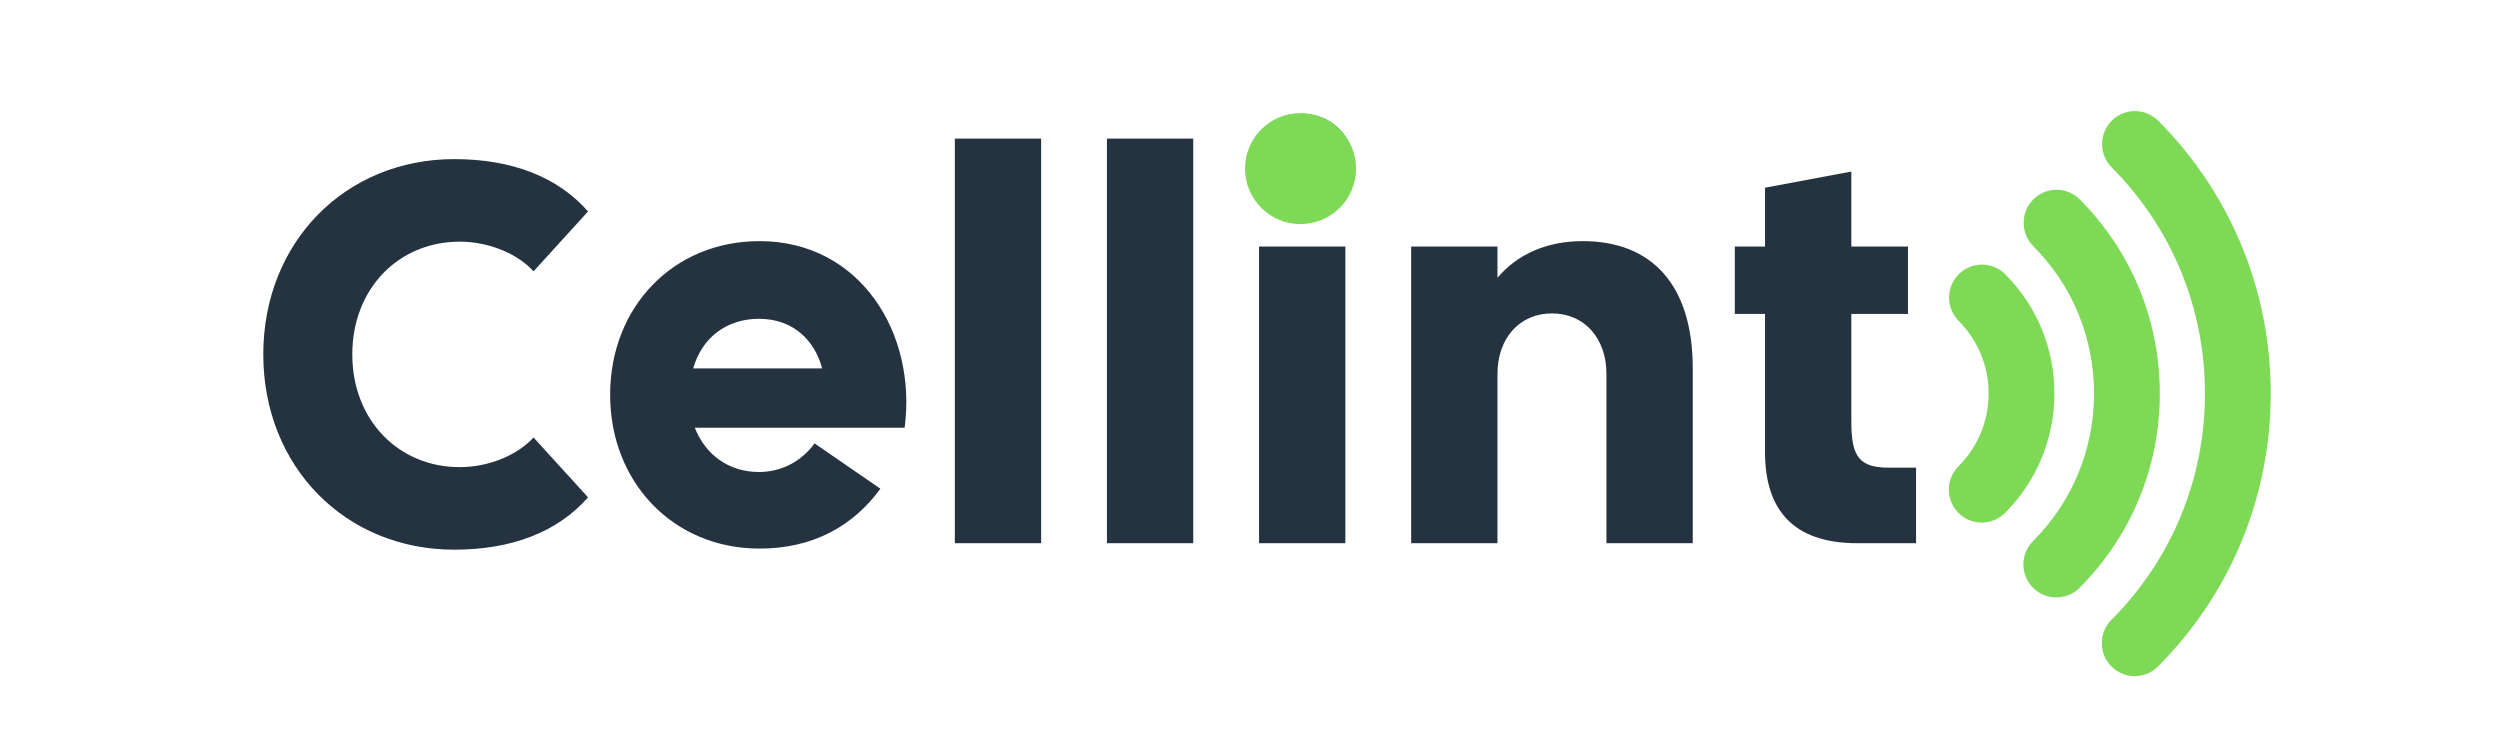 <svg xmlns="http://www.w3.org/2000/svg" xmlns:xlink="http://www.w3.org/1999/xlink" width="500" viewBox="0 0 375 112.5" height="150" preserveAspectRatio="xMidYMid meet"><defs><g></g><clipPath id="f696d70a33"><path d="M 315 16.664 L 341 16.664 L 341 101.418 L 315 101.418 Z M 315 16.664 " clip-rule="nonzero"></path></clipPath><clipPath id="c195104b4a"><path d="M 186.754 16.965 L 203.406 16.965 L 203.406 33.613 L 186.754 33.613 Z M 186.754 16.965 " clip-rule="nonzero"></path></clipPath><clipPath id="61581162db"><path d="M 195.078 16.965 C 190.48 16.965 186.754 20.691 186.754 25.289 C 186.754 29.887 190.48 33.613 195.078 33.613 C 199.676 33.613 203.406 29.887 203.406 25.289 C 203.406 20.691 199.676 16.965 195.078 16.965 " clip-rule="nonzero"></path></clipPath></defs><g fill="#253340" fill-opacity="1"><g transform="translate(36.579, 81.48)"><g><path d="M 32.367 -11.41 C 23.223 -11.41 16.266 -18.449 16.266 -28.32 C 16.266 -38.191 23.223 -45.23 32.367 -45.23 C 37.059 -45.23 41.266 -43.211 43.453 -40.781 L 51.625 -49.762 C 47.094 -54.941 40.215 -57.613 31.559 -57.613 C 15.211 -57.613 2.914 -45.152 2.914 -28.32 C 2.914 -11.488 15.211 0.973 31.559 0.973 C 40.215 0.973 47.094 -1.699 51.625 -6.879 L 43.453 -15.859 C 41.266 -13.434 37.059 -11.41 32.367 -11.41 Z M 32.367 -11.41 "></path></g></g></g><g fill="#253340" fill-opacity="1"><g transform="translate(89.172, 81.48)"><g><path d="M 24.762 -45.312 C 11.812 -45.312 2.348 -35.441 2.348 -22.254 C 2.348 -9.145 11.812 0.809 24.762 0.809 C 32.691 0.809 38.758 -2.508 42.887 -8.172 L 33.016 -14.969 C 31.07 -12.301 28.078 -10.68 24.68 -10.68 C 20.23 -10.68 16.668 -13.188 15.051 -17.316 L 46.527 -17.316 C 48.387 -31.559 39.812 -45.312 24.762 -45.312 Z M 24.68 -33.66 C 29.938 -33.66 33.094 -30.262 34.148 -26.219 L 14.809 -26.219 C 16.102 -30.828 19.824 -33.66 24.68 -33.66 Z M 24.68 -33.66 "></path></g></g></g><g fill="#253340" fill-opacity="1"><g transform="translate(138.286, 81.48)"><g><path d="M 17.883 0 L 17.883 -60.688 L 4.938 -60.688 L 4.938 0 Z M 17.883 0 "></path></g></g></g><g fill="#253340" fill-opacity="1"><g transform="translate(161.103, 81.48)"><g><path d="M 17.883 0 L 17.883 -60.688 L 4.938 -60.688 L 4.938 0 Z M 17.883 0 "></path></g></g></g><g fill="#253340" fill-opacity="1"><g transform="translate(183.921, 81.48)"><g><path d="M 11.41 -48.875 C 15.777 -48.875 19.176 -52.273 19.176 -56.641 C 19.176 -61.012 15.777 -64.41 11.41 -64.41 C 7.039 -64.41 3.641 -61.012 3.641 -56.641 C 3.641 -52.273 7.039 -48.875 11.41 -48.875 Z M 17.883 0 L 17.883 -44.504 L 4.938 -44.504 L 4.938 0 Z M 17.883 0 "></path></g></g></g><g fill="#253340" fill-opacity="1"><g transform="translate(206.738, 81.48)"><g><path d="M 30.668 -45.312 C 25.328 -45.312 20.875 -43.371 17.883 -39.812 L 17.883 -44.504 L 4.938 -44.504 L 4.938 0 L 17.883 0 L 17.883 -25.406 C 17.883 -30.75 21.199 -34.469 26.055 -34.469 C 30.91 -34.469 34.227 -30.75 34.227 -25.406 L 34.227 0 L 47.176 0 L 47.176 -26.219 C 47.176 -38.758 41.023 -45.312 30.668 -45.312 Z M 30.668 -45.312 "></path></g></g></g><g fill="#253340" fill-opacity="1"><g transform="translate(258.037, 81.48)"><g><path d="M 25.328 -11.328 C 20.957 -11.328 19.664 -12.867 19.664 -18.125 L 19.664 -34.391 L 28.16 -34.391 L 28.16 -44.504 L 19.664 -44.504 L 19.664 -55.75 L 6.715 -53.324 L 6.715 -44.504 L 2.184 -44.504 L 2.184 -34.391 L 6.715 -34.391 L 6.715 -13.676 C 6.715 -5.098 10.844 0 20.551 0 L 29.371 0 L 29.371 -11.328 Z M 25.328 -11.328 "></path></g></g></g><path fill="#7ed957" d="M 300.746 76.945 C 305.527 72.164 308.16 65.797 308.16 59.023 C 308.16 52.273 305.543 45.926 300.793 41.145 C 298.871 39.211 295.738 39.207 293.816 41.137 C 292.879 42.07 292.363 43.316 292.363 44.645 C 292.363 45.965 292.875 47.203 293.805 48.141 C 296.695 51.051 298.289 54.914 298.289 59.023 C 298.289 63.145 296.688 67.023 293.777 69.934 C 292.844 70.871 292.324 72.113 292.324 73.441 C 292.324 74.762 292.84 76.004 293.766 76.938 C 295.688 78.871 298.82 78.875 300.746 76.945 Z M 300.746 76.945 " fill-opacity="1" fill-rule="nonzero"></path><g clip-path="url(#f696d70a33)"><path fill="#7ed957" d="M 323.695 99.973 C 334.602 89.039 340.609 74.492 340.609 59.023 C 340.609 43.57 334.617 29.043 323.734 18.113 C 321.812 16.18 318.684 16.18 316.758 18.109 C 315.824 19.043 315.312 20.289 315.312 21.613 C 315.312 22.934 315.82 24.176 316.754 25.113 C 325.773 34.172 330.742 46.215 330.742 59.023 C 330.742 71.848 325.762 83.902 316.719 92.965 C 315.785 93.902 315.273 95.148 315.273 96.469 C 315.273 97.793 315.785 99.035 316.715 99.969 C 318.641 101.902 321.77 101.902 323.695 99.973 Z M 323.695 99.973 " fill-opacity="1" fill-rule="nonzero"></path></g><path fill="#7ed957" d="M 311.934 88.168 C 319.699 80.383 323.973 70.035 323.973 59.023 C 323.973 48.031 319.711 37.695 311.973 29.918 C 311.043 28.984 309.805 28.469 308.484 28.465 C 307.168 28.465 305.926 28.98 304.996 29.914 C 304.062 30.848 303.547 32.094 303.547 33.418 C 303.547 34.738 304.059 35.98 304.988 36.918 C 310.867 42.824 314.105 50.676 314.105 59.023 C 314.105 67.387 310.855 75.246 304.957 81.16 C 304.023 82.094 303.508 83.34 303.508 84.664 C 303.508 85.984 304.023 87.23 304.953 88.164 C 305.883 89.098 307.121 89.613 308.441 89.617 C 309.762 89.617 311 89.102 311.934 88.168 Z M 311.934 88.168 " fill-opacity="1" fill-rule="nonzero"></path><g clip-path="url(#c195104b4a)"><g clip-path="url(#61581162db)"><path fill="#7ed957" d="M 186.754 16.965 L 203.406 16.965 L 203.406 33.613 L 186.754 33.613 Z M 186.754 16.965 " fill-opacity="1" fill-rule="nonzero"></path></g></g></svg>
